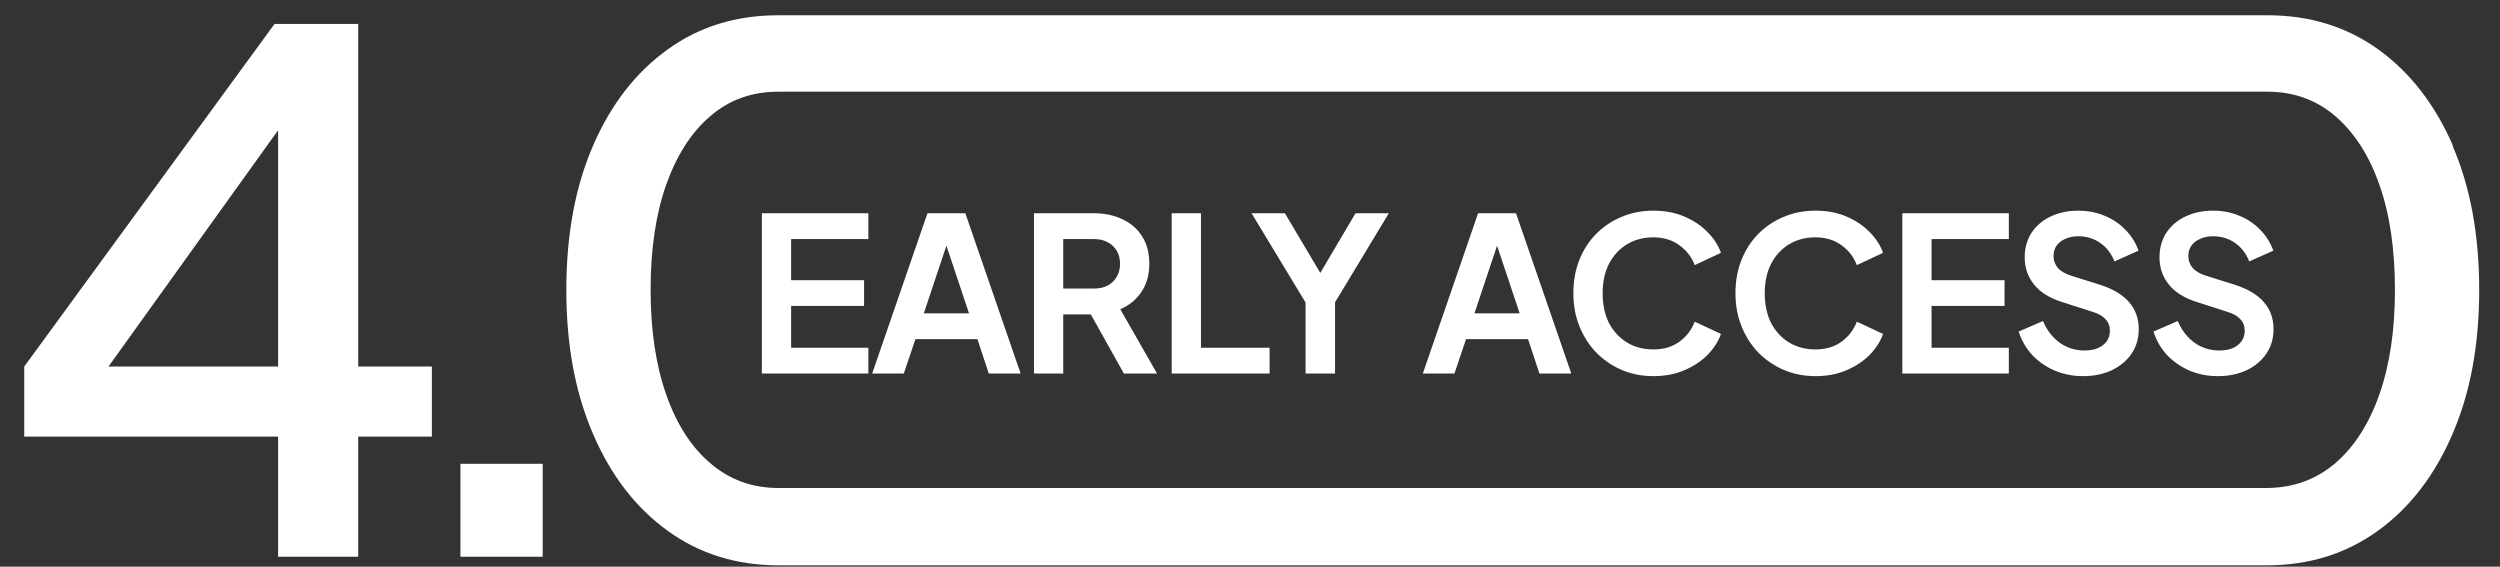 <svg width="75" height="17" viewBox="0 0 75 17" fill="none" xmlns="http://www.w3.org/2000/svg">
<rect x="0" y="0" width="75" height="17" fill="#333333" stroke="none"/>
<path fill-rule="evenodd" clip-rule="evenodd" d="M73.587 4.367C73.052 3.14 72.31 2.181 71.36 1.491C70.411 0.807 69.3 0.458 68.03 0.458H68.016H23.364H23.35C22.079 0.458 20.969 0.8 20.02 1.491C19.07 2.175 18.328 3.133 17.793 4.367C17.258 5.594 16.99 7.043 16.99 8.699C16.99 10.355 17.258 11.784 17.793 13.024C18.328 14.265 19.07 15.23 20.026 15.921C20.976 16.611 22.086 16.96 23.357 16.96H68.01C69.274 16.96 70.384 16.611 71.34 15.921C72.296 15.23 73.039 14.265 73.574 13.024C74.109 11.784 74.376 10.349 74.376 8.699C74.376 7.049 74.109 5.594 73.574 4.367H73.587ZM23.357 14.64C22.574 14.64 21.899 14.399 21.324 13.909C20.749 13.426 20.301 12.736 19.986 11.837C19.672 10.945 19.518 9.893 19.518 8.692C19.518 7.492 19.672 6.426 19.986 5.541C20.301 4.656 20.742 3.965 21.311 3.482C21.879 2.993 22.561 2.751 23.343 2.751H23.357H68.01H68.023C68.806 2.751 69.488 2.993 70.056 3.482C70.625 3.972 71.073 4.656 71.38 5.541C71.695 6.426 71.848 7.479 71.848 8.692C71.848 9.906 71.695 10.939 71.38 11.837C71.066 12.729 70.618 13.42 70.043 13.909C69.468 14.392 68.792 14.633 68.01 14.64H23.357ZM66.534 11.284C66.228 11.284 65.945 11.228 65.682 11.116C65.424 11.004 65.2 10.849 65.011 10.651C64.826 10.449 64.69 10.214 64.604 9.947L65.333 9.631C65.45 9.907 65.618 10.124 65.837 10.283C66.056 10.438 66.304 10.515 66.579 10.515C66.734 10.515 66.868 10.492 66.98 10.444C67.096 10.393 67.184 10.324 67.244 10.238C67.309 10.152 67.341 10.049 67.341 9.928C67.341 9.786 67.298 9.67 67.212 9.579C67.13 9.485 67.005 9.412 66.838 9.36L65.914 9.063C65.54 8.947 65.258 8.773 65.069 8.54C64.879 8.308 64.785 8.035 64.785 7.72C64.785 7.445 64.852 7.202 64.985 6.991C65.123 6.78 65.312 6.617 65.553 6.5C65.798 6.38 66.078 6.32 66.392 6.32C66.68 6.32 66.945 6.371 67.186 6.475C67.427 6.574 67.634 6.713 67.806 6.894C67.982 7.071 68.113 7.279 68.2 7.52L67.477 7.843C67.382 7.602 67.24 7.417 67.05 7.288C66.861 7.155 66.642 7.088 66.392 7.088C66.246 7.088 66.117 7.114 66.005 7.165C65.893 7.213 65.805 7.281 65.74 7.372C65.68 7.458 65.65 7.561 65.65 7.682C65.65 7.815 65.693 7.933 65.779 8.037C65.865 8.136 65.996 8.213 66.173 8.269L67.057 8.547C67.44 8.671 67.726 8.844 67.915 9.063C68.109 9.283 68.206 9.554 68.206 9.876C68.206 10.152 68.135 10.395 67.993 10.606C67.851 10.817 67.655 10.982 67.406 11.103C67.156 11.223 66.865 11.284 66.534 11.284ZM61.638 11.116C61.901 11.228 62.185 11.284 62.49 11.284C62.822 11.284 63.112 11.223 63.362 11.103C63.611 10.982 63.807 10.817 63.949 10.606C64.091 10.395 64.162 10.152 64.162 9.876C64.162 9.554 64.065 9.283 63.872 9.063C63.682 8.844 63.396 8.671 63.013 8.547L62.129 8.269C61.952 8.213 61.821 8.136 61.735 8.037C61.649 7.933 61.606 7.815 61.606 7.682C61.606 7.561 61.636 7.458 61.696 7.372C61.761 7.281 61.849 7.213 61.961 7.165C62.073 7.114 62.202 7.088 62.348 7.088C62.598 7.088 62.817 7.155 63.007 7.288C63.196 7.417 63.338 7.602 63.433 7.843L64.156 7.52C64.07 7.279 63.938 7.071 63.762 6.894C63.59 6.713 63.383 6.574 63.142 6.475C62.901 6.371 62.636 6.32 62.348 6.32C62.034 6.32 61.754 6.38 61.509 6.5C61.268 6.617 61.079 6.78 60.941 6.991C60.808 7.202 60.741 7.445 60.741 7.72C60.741 8.035 60.836 8.308 61.025 8.54C61.214 8.773 61.496 8.947 61.87 9.063L62.794 9.36C62.961 9.412 63.086 9.485 63.168 9.579C63.254 9.67 63.297 9.786 63.297 9.928C63.297 10.049 63.265 10.152 63.2 10.238C63.14 10.324 63.052 10.393 62.936 10.444C62.824 10.492 62.69 10.515 62.535 10.515C62.26 10.515 62.013 10.438 61.793 10.283C61.574 10.124 61.406 9.907 61.289 9.631L60.56 9.947C60.646 10.214 60.782 10.449 60.967 10.651C61.156 10.849 61.38 11.004 61.638 11.116ZM57.07 11.206V6.397H60.265V7.172H57.947V8.405H60.136V9.179H57.947V10.432H60.265V11.206H57.07ZM53.51 11.096C53.803 11.221 54.121 11.284 54.465 11.284C54.81 11.284 55.117 11.226 55.389 11.109C55.664 10.993 55.896 10.84 56.086 10.651C56.275 10.457 56.411 10.246 56.492 10.018L55.705 9.65C55.614 9.891 55.462 10.092 55.247 10.251C55.031 10.406 54.771 10.483 54.465 10.483C54.164 10.483 53.898 10.412 53.665 10.27C53.437 10.128 53.258 9.932 53.129 9.683C53.005 9.429 52.942 9.134 52.942 8.798C52.942 8.463 53.005 8.17 53.129 7.921C53.258 7.671 53.437 7.475 53.665 7.333C53.898 7.191 54.164 7.12 54.465 7.12C54.771 7.12 55.031 7.2 55.247 7.359C55.462 7.514 55.614 7.712 55.705 7.953L56.492 7.585C56.411 7.357 56.275 7.148 56.086 6.959C55.896 6.765 55.664 6.61 55.389 6.494C55.117 6.378 54.81 6.32 54.465 6.32C54.121 6.32 53.803 6.382 53.51 6.507C53.218 6.627 52.962 6.8 52.742 7.023C52.527 7.243 52.359 7.505 52.239 7.811C52.122 8.112 52.064 8.441 52.064 8.798C52.064 9.156 52.124 9.485 52.245 9.786C52.365 10.087 52.533 10.35 52.748 10.574C52.968 10.797 53.222 10.972 53.51 11.096ZM49.602 11.284C49.258 11.284 48.939 11.221 48.647 11.096C48.358 10.972 48.105 10.797 47.885 10.574C47.67 10.35 47.502 10.087 47.382 9.786C47.261 9.485 47.201 9.156 47.201 8.798C47.201 8.441 47.259 8.112 47.375 7.811C47.496 7.505 47.663 7.243 47.879 7.023C48.098 6.8 48.354 6.627 48.647 6.507C48.939 6.382 49.258 6.32 49.602 6.32C49.946 6.32 50.254 6.378 50.525 6.494C50.801 6.61 51.033 6.765 51.222 6.959C51.412 7.148 51.547 7.357 51.629 7.585L50.842 7.953C50.751 7.712 50.598 7.514 50.383 7.359C50.168 7.2 49.908 7.12 49.602 7.12C49.301 7.12 49.034 7.191 48.802 7.333C48.574 7.475 48.395 7.671 48.266 7.921C48.141 8.17 48.079 8.463 48.079 8.798C48.079 9.134 48.141 9.429 48.266 9.683C48.395 9.932 48.574 10.128 48.802 10.27C49.034 10.412 49.301 10.483 49.602 10.483C49.908 10.483 50.168 10.406 50.383 10.251C50.598 10.092 50.751 9.891 50.842 9.65L51.629 10.018C51.547 10.246 51.412 10.457 51.222 10.651C51.033 10.84 50.801 10.993 50.525 11.109C50.254 11.226 49.946 11.284 49.602 11.284ZM44.343 6.397L42.685 11.206H43.633L43.982 10.173H45.841L46.183 11.206H47.139L45.48 6.397H44.343ZM45.589 9.399H44.234L44.912 7.371L45.589 9.399ZM39.167 11.206V9.076L37.547 6.397H38.547L39.609 8.188L40.665 6.397H41.665L40.051 9.07V11.206H39.167ZM35.151 6.397V11.206H38.088V10.432H36.029V6.397H35.151ZM31.019 11.206V6.397H32.807C33.134 6.397 33.423 6.457 33.672 6.578C33.926 6.694 34.124 6.866 34.266 7.094C34.408 7.318 34.479 7.591 34.479 7.914C34.479 8.245 34.399 8.527 34.24 8.76C34.085 8.992 33.874 9.164 33.608 9.276L34.711 11.206H33.717L32.724 9.431H31.897V11.206H31.019ZM31.897 8.656H32.82C32.979 8.656 33.117 8.626 33.233 8.566C33.349 8.501 33.44 8.413 33.504 8.301C33.569 8.189 33.601 8.06 33.601 7.914C33.601 7.763 33.569 7.634 33.504 7.527C33.44 7.415 33.349 7.329 33.233 7.269C33.117 7.204 32.979 7.172 32.82 7.172H31.897V8.656ZM27.824 6.397L26.165 11.206H27.114L27.463 10.173H29.322L29.664 11.206H30.619L28.96 6.397H27.824ZM29.07 9.399H27.715L28.392 7.371L29.07 9.399ZM22.856 11.206V6.397H26.051V7.172H23.734V8.405H25.922V9.179H23.734V10.432H26.051V11.206H22.856ZM13.813 16.703V13.914H16.281V16.703H13.813ZM8.343 13.099V16.703H10.746V13.099H12.956V10.996H10.746V0.719H8.236L0.727 10.996V13.099H8.343ZM3.255 10.996H8.343V3.907L3.255 10.996Z" fill="#FFFFFF"/>
</svg>
